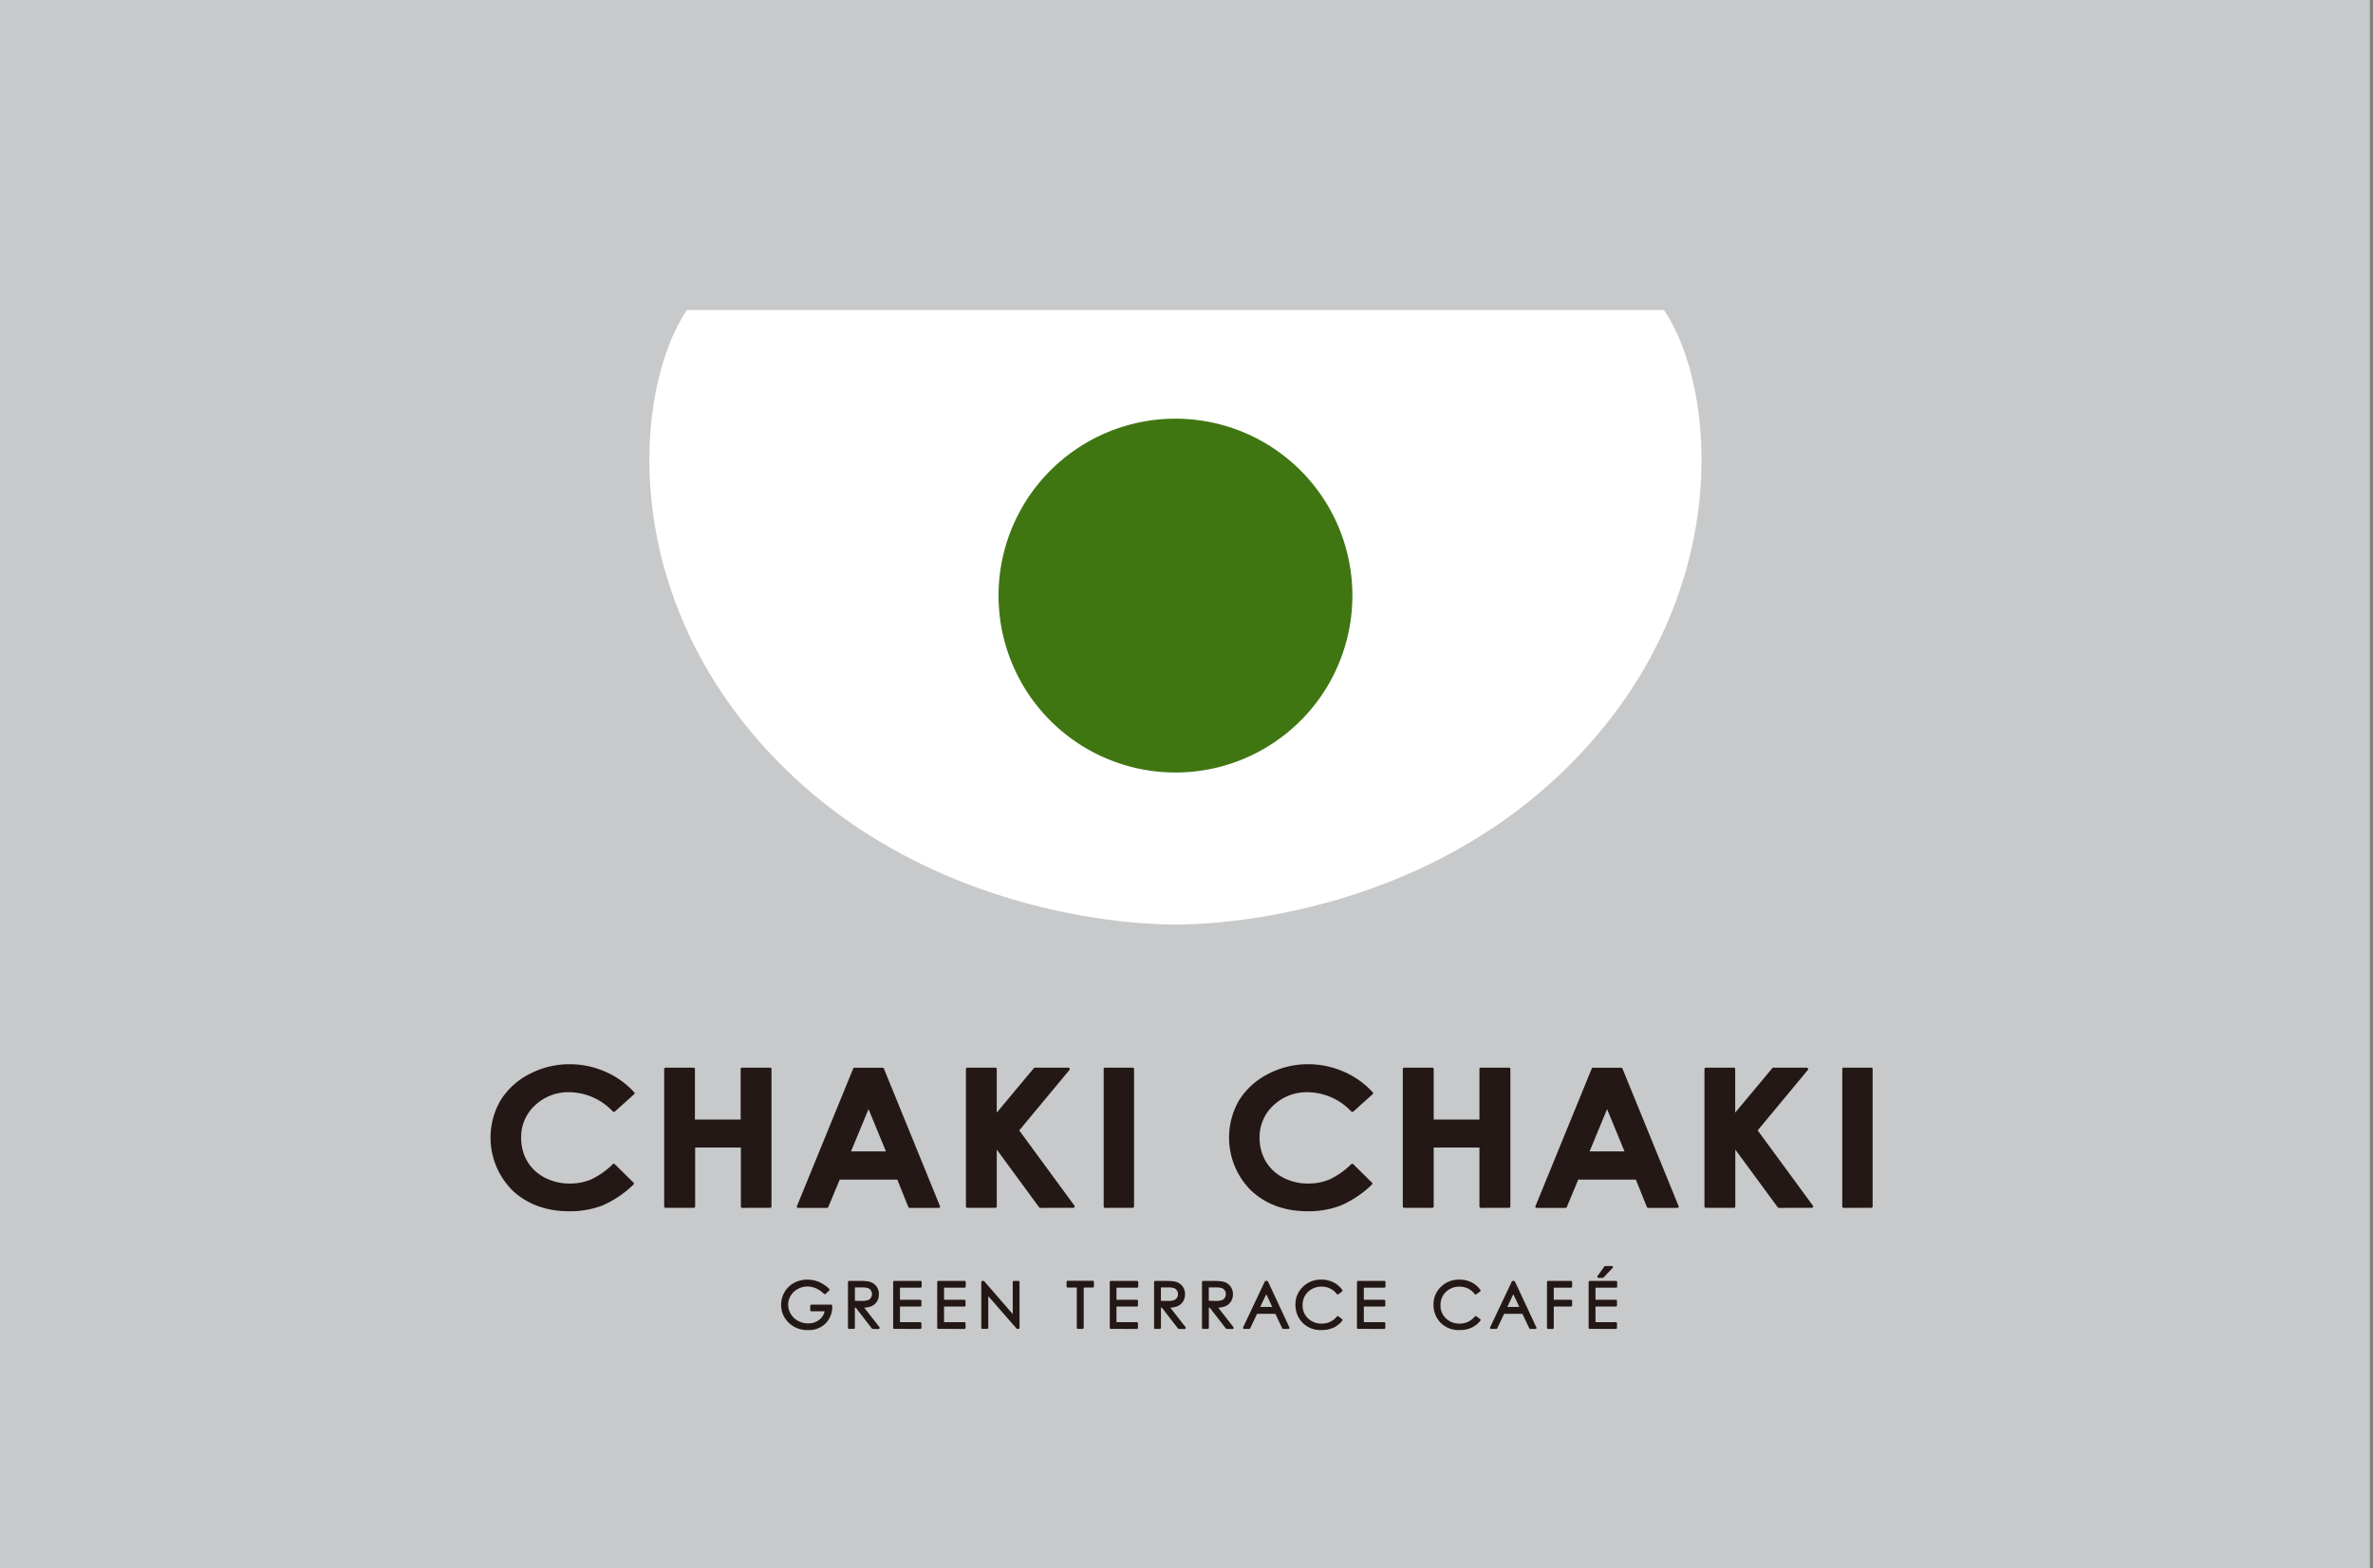 <svg id="レイヤー_1" data-name="レイヤー 1" xmlns="http://www.w3.org/2000/svg" viewBox="0 0 622.75 411.53"><rect x="0" y="0" width="622.75" height="411.53" fill="#808080" stroke="none"/><defs><style>.cls-1{fill:#c8c9ca;}.cls-2{fill:#231815;}.cls-3{fill:#fff;}.cls-4{fill:#407611;}</style></defs><title>アートボード 1</title><rect class="cls-1" x="-0.81" width="622.75" height="411.53"/><path class="cls-2" d="M212.06,349.06a6.9,6.9,0,0,1-5.5-2.37,6.37,6.37,0,0,1-1.57-4.23,6.57,6.57,0,0,1,.89-3.34,6.38,6.38,0,0,1,2.47-2.41,7.16,7.16,0,0,1,3.53-.87,7.72,7.72,0,0,1,3,.58,9,9,0,0,1,2.72,1.83.32.32,0,0,1,.09.22.34.34,0,0,1-.09.22l-.93.88a.38.38,0,0,1-.21.08.32.32,0,0,1-.21-.09,6.78,6.78,0,0,0-2.11-1.44,5.69,5.69,0,0,0-2.22-.49,5.22,5.22,0,0,0-2.55.66,4.67,4.67,0,0,0-1.87,1.77,4.6,4.6,0,0,0-.66,2.36,4.67,4.67,0,0,0,.69,2.42,4.78,4.78,0,0,0,1.9,1.81,5.49,5.49,0,0,0,2.67.67,4.48,4.48,0,0,0,2.95-1,3.68,3.68,0,0,0,1.35-2.18h-3.47a.3.3,0,0,1-.3-.29V342.7a.31.31,0,0,1,.3-.3h5.18a.26.26,0,0,1,.21.1.3.3,0,0,1,.09.21,6.33,6.33,0,0,1-1.75,4.63A6.21,6.21,0,0,1,212.06,349.06Z"/><path class="cls-2" d="M217.39,338.46l-.93.88a7.23,7.23,0,0,0-2.2-1.5,6,6,0,0,0-2.33-.51,5.61,5.61,0,0,0-2.69.69,5.13,5.13,0,0,0-2,1.88,4.92,4.92,0,0,0,0,5.1,5.05,5.05,0,0,0,2,1.91,5.67,5.67,0,0,0,2.81.71,4.78,4.78,0,0,0,3.14-1.06,4.1,4.1,0,0,0,1.52-2.71h-3.83V342.7h5.18a6.05,6.05,0,0,1-1.65,4.42,5.94,5.94,0,0,1-4.38,1.64,6.57,6.57,0,0,1-5.28-2.28,6,6,0,0,1-1.49-4A6.22,6.22,0,0,1,208.5,337a6.86,6.86,0,0,1,3.38-.83,7.44,7.44,0,0,1,2.88.55A8.64,8.64,0,0,1,217.39,338.46Z"/><path class="cls-2" d="M229.05,348.76a.3.3,0,0,1-.24-.11l-4.23-5.46h-.24v5.27a.29.29,0,0,1-.3.3h-1.2a.29.29,0,0,1-.3-.3v-12a.3.3,0,0,1,.3-.29h2.39a14.71,14.71,0,0,1,2.78.17,3.44,3.44,0,0,1,1.91,1.15,3.34,3.34,0,0,1,.73,2.18,3.54,3.54,0,0,1-.5,1.88,3.21,3.21,0,0,1-1.45,1.25,5.76,5.76,0,0,1-1.9.39l4,5.12a.34.34,0,0,1,0,.33.32.32,0,0,1-.27.16Zm-2.93-7.34a4.92,4.92,0,0,0,1.67-.21,1.52,1.52,0,0,0,.76-.61,1.69,1.69,0,0,0,.28-1,1.62,1.62,0,0,0-.28-.93,1.57,1.57,0,0,0-.72-.6,5.23,5.23,0,0,0-1.66-.19h-1.82v3.5Z"/><path class="cls-2" d="M222.85,336.43h2.39a14.77,14.77,0,0,1,2.71.17,3.09,3.09,0,0,1,1.74,1,3,3,0,0,1,.67,2,3.23,3.23,0,0,1-.47,1.72,2.93,2.93,0,0,1-1.32,1.13,6.05,6.05,0,0,1-2.37.38l4.32,5.58h-1.48l-4.33-5.58H224v5.58h-1.2Zm1.2,1.19v4.08h2.07a5.07,5.07,0,0,0,1.78-.22,1.8,1.8,0,0,0,.9-.73,2.07,2.07,0,0,0,.32-1.13,1.9,1.9,0,0,0-.33-1.08,1.86,1.86,0,0,0-.86-.72,5.33,5.33,0,0,0-1.77-.21Z"/><path class="cls-2" d="M234.68,348.76a.29.29,0,0,1-.29-.3v-12a.3.3,0,0,1,.29-.29h6.89a.3.3,0,0,1,.3.29v1.19a.3.3,0,0,1-.3.29h-5.39v3.18h5.33a.29.29,0,0,1,.3.29v1.18a.29.29,0,0,1-.3.3h-5.33V347h5.33a.29.29,0,0,1,.3.29v1.18a.29.29,0,0,1-.3.3Z"/><path class="cls-2" d="M234.68,336.43h6.89v1.19h-5.69v3.76h5.64v1.18h-5.64v4.72h5.64v1.18h-6.84Z"/><path class="cls-2" d="M246.26,348.76a.29.29,0,0,1-.3-.3v-12a.3.3,0,0,1,.3-.29h6.88a.3.3,0,0,1,.3.29v1.19a.29.29,0,0,1-.3.29h-5.39v3.18h5.34a.29.29,0,0,1,.3.29v1.18a.3.3,0,0,1-.3.3h-5.34V347h5.34a.3.3,0,0,1,.3.29v1.18a.3.3,0,0,1-.3.3Z"/><path class="cls-2" d="M246.26,336.43h6.88v1.19h-5.68v3.76h5.64v1.18h-5.64v4.72h5.64v1.18h-6.84Z"/><path class="cls-2" d="M267,348.76a.29.29,0,0,1-.23-.1l-7.41-8.49v8.29a.3.3,0,0,1-.3.3h-1.24a.3.3,0,0,1-.3-.3v-12a.3.3,0,0,1,.3-.29h.26a.32.32,0,0,1,.23.1l7.47,8.61v-8.42a.3.3,0,0,1,.3-.29h1.18a.3.3,0,0,1,.3.29v12a.3.3,0,0,1-.3.3Z"/><path class="cls-2" d="M257.83,348.45v-12h.26l8,9.22v-9.22h1.18v12H267l-7.93-9.1v9.1Z"/><path class="cls-2" d="M282.88,348.76a.3.3,0,0,1-.3-.3V337.91H280.2a.29.29,0,0,1-.3-.29v-1.19a.3.3,0,0,1,.3-.29h6.58a.3.3,0,0,1,.3.29v1.19a.29.29,0,0,1-.3.29H284.4v10.54a.3.3,0,0,1-.3.3Z"/><path class="cls-2" d="M280.2,337.62v-1.19h6.58v1.19H284.1v10.84h-1.23V337.62Z"/><path class="cls-2" d="M291.54,348.76a.3.3,0,0,1-.3-.3v-12a.3.3,0,0,1,.3-.29h6.89a.3.3,0,0,1,.29.29v1.19a.29.29,0,0,1-.29.29H293v3.18h5.34a.29.29,0,0,1,.3.29v1.18a.3.3,0,0,1-.3.3H293V347h5.34a.3.3,0,0,1,.3.29v1.18a.3.3,0,0,1-.3.3Z"/><path class="cls-2" d="M291.54,336.43h6.89v1.19h-5.69v3.76h5.64v1.18h-5.64v4.72h5.64v1.18h-6.84Z"/><path class="cls-2" d="M309.37,348.76a.3.3,0,0,1-.23-.11l-4.23-5.46h-.24v5.27a.3.3,0,0,1-.3.3h-1.2a.3.3,0,0,1-.3-.3v-12a.3.3,0,0,1,.3-.29h2.39a14.74,14.74,0,0,1,2.78.17,3.41,3.41,0,0,1,1.91,1.15,3.33,3.33,0,0,1,.74,2.18,3.52,3.52,0,0,1-.51,1.88,3.2,3.2,0,0,1-1.45,1.25,5.75,5.75,0,0,1-1.9.39l4,5.12a.34.34,0,0,1,0,.33.32.32,0,0,1-.27.16Zm-2.93-7.34a4.9,4.9,0,0,0,1.67-.21,1.53,1.53,0,0,0,.75-.61,1.71,1.71,0,0,0,.28-1,1.65,1.65,0,0,0-.28-.93,1.54,1.54,0,0,0-.72-.6,5.14,5.14,0,0,0-1.66-.19h-1.82v3.5Z"/><path class="cls-2" d="M303.17,336.43h2.39a14.71,14.71,0,0,1,2.71.17,3.11,3.11,0,0,1,1.74,1,3,3,0,0,1,.67,2,3.21,3.21,0,0,1-.46,1.72,2.94,2.94,0,0,1-1.32,1.13,6,6,0,0,1-2.37.38l4.32,5.58h-1.48L305,342.87h-.68v5.58h-1.2Zm1.2,1.19v4.08h2.07a5.07,5.07,0,0,0,1.78-.22,1.8,1.8,0,0,0,.9-.73,2,2,0,0,0,.32-1.13,2,2,0,0,0-1.19-1.8,5.34,5.34,0,0,0-1.77-.21Z"/><path class="cls-2" d="M321.93,348.76a.3.3,0,0,1-.23-.11l-4.23-5.46h-.23v5.27a.3.3,0,0,1-.29.3h-1.21a.3.3,0,0,1-.3-.3v-12a.3.3,0,0,1,.3-.29h2.39a14.75,14.75,0,0,1,2.78.17,3.39,3.39,0,0,1,1.91,1.15,3.34,3.34,0,0,1,.74,2.18,3.45,3.45,0,0,1-.51,1.88,3.22,3.22,0,0,1-1.45,1.25,5.73,5.73,0,0,1-1.9.39l4,5.12a.33.33,0,0,1,0,.33.32.32,0,0,1-.27.16ZM319,341.42a4.89,4.89,0,0,0,1.67-.21,1.54,1.54,0,0,0,.76-.61,1.7,1.7,0,0,0,.27-1,1.63,1.63,0,0,0-.28-.93,1.55,1.55,0,0,0-.72-.6,5.18,5.18,0,0,0-1.66-.19h-1.82v3.5Z"/><path class="cls-2" d="M315.73,336.43h2.39a14.72,14.72,0,0,1,2.71.17,3.08,3.08,0,0,1,1.74,1,3,3,0,0,1,.67,2,3.19,3.19,0,0,1-.46,1.72,2.93,2.93,0,0,1-1.32,1.13,6.05,6.05,0,0,1-2.37.38l4.32,5.58h-1.49l-4.32-5.58h-.67v5.58h-1.21Zm1.21,1.19v4.08H319a5.14,5.14,0,0,0,1.78-.22,1.81,1.81,0,0,0,.89-.73,2.06,2.06,0,0,0,.32-1.13,1.91,1.91,0,0,0-.32-1.08,1.86,1.86,0,0,0-.86-.72,5.33,5.33,0,0,0-1.77-.21Z"/><path class="cls-2" d="M336.77,348.76a.34.34,0,0,1-.27-.16l-1.81-3.8h-4.8l-1.79,3.79a.32.32,0,0,1-.27.17h-1.33a.3.3,0,0,1-.26-.14.28.28,0,0,1,0-.29l5.68-12a.3.3,0,0,1,.27-.17h.3a.32.32,0,0,1,.27.17l5.6,12a.3.3,0,0,1,0,.29.29.29,0,0,1-.25.14ZM333.88,343l-1.57-3.35L330.72,343Z"/><path class="cls-2" d="M332.46,336.43l5.61,12h-1.3l-1.89-4H329.7l-1.88,4h-1.33l5.67-12Zm-.15,2.56-2.06,4.34h4.11Z"/><path class="cls-2" d="M346.77,349.06a6.55,6.55,0,0,1-5.2-2.2,6.65,6.65,0,0,1-1.6-4.48,6.24,6.24,0,0,1,1.94-4.65,6.68,6.68,0,0,1,4.84-1.9,7.06,7.06,0,0,1,3.17.7,6.24,6.24,0,0,1,2.33,2,.29.29,0,0,1-.06.41l-.94.72a.25.25,0,0,1-.18.07.29.29,0,0,1-.24-.11,4.88,4.88,0,0,0-1.77-1.46,5.25,5.25,0,0,0-2.29-.49,5.09,5.09,0,0,0-2.52.65,4.6,4.6,0,0,0-1.78,1.74,4.88,4.88,0,0,0-.63,2.48,4.59,4.59,0,0,0,1.41,3.45,5,5,0,0,0,3.6,1.38,5,5,0,0,0,4-1.86.3.3,0,0,1,.22-.11.29.29,0,0,1,.18.06l.94.73a.26.26,0,0,1,.12.2.28.28,0,0,1-.06.22,6.32,6.32,0,0,1-2.35,1.85A7.27,7.27,0,0,1,346.77,349.06Z"/><path class="cls-2" d="M352,338.68l-.95.71a5.17,5.17,0,0,0-1.89-1.54,5.43,5.43,0,0,0-2.41-.52,5.25,5.25,0,0,0-2.66.68,4.89,4.89,0,0,0-1.9,1.85,5.13,5.13,0,0,0-.68,2.62,4.91,4.91,0,0,0,1.51,3.66,5.21,5.21,0,0,0,3.8,1.47,5.34,5.34,0,0,0,4.22-2l.95.72a6,6,0,0,1-2.24,1.77,6.92,6.92,0,0,1-3,.63,6.26,6.26,0,0,1-5-2.09,6.35,6.35,0,0,1-1.53-4.29,6,6,0,0,1,1.85-4.45,6.42,6.42,0,0,1,4.63-1.79,6.86,6.86,0,0,1,3,.67A5.79,5.79,0,0,1,352,338.68Z"/><path class="cls-2" d="M356.41,348.76a.3.3,0,0,1-.3-.3v-12a.3.3,0,0,1,.3-.29h6.89a.3.3,0,0,1,.3.29v1.19a.29.29,0,0,1-.3.29h-5.39v3.18h5.34a.29.29,0,0,1,.3.29v1.18a.3.3,0,0,1-.3.3h-5.34V347h5.34a.3.3,0,0,1,.3.29v1.18a.3.3,0,0,1-.3.3Z"/><path class="cls-2" d="M356.41,336.43h6.89v1.19h-5.69v3.76h5.64v1.18h-5.64v4.72h5.64v1.18h-6.84Z"/><path class="cls-2" d="M383,349.06a6.55,6.55,0,0,1-5.2-2.2,6.66,6.66,0,0,1-1.6-4.48,6.25,6.25,0,0,1,1.94-4.65,6.7,6.7,0,0,1,4.85-1.9,7,7,0,0,1,3.17.7,6.23,6.23,0,0,1,2.33,2,.29.29,0,0,1-.06.41l-1,.72a.25.25,0,0,1-.18.07.28.28,0,0,1-.24-.11,4.9,4.9,0,0,0-1.77-1.46,5.25,5.25,0,0,0-2.28-.49,5,5,0,0,0-2.51.65,4.67,4.67,0,0,0-1.79,1.74,4.92,4.92,0,0,0-.63,2.48,4.57,4.57,0,0,0,1.41,3.45,5,5,0,0,0,3.59,1.38,5,5,0,0,0,4-1.86.31.31,0,0,1,.23-.11.28.28,0,0,1,.18.06l1,.73a.29.29,0,0,1,.11.2.3.3,0,0,1-.06.22,6.41,6.41,0,0,1-2.35,1.85A7.23,7.23,0,0,1,383,349.06Z"/><path class="cls-2" d="M388.22,338.68l-.95.71a5.17,5.17,0,0,0-1.88-1.54,5.46,5.46,0,0,0-2.41-.52,5.25,5.25,0,0,0-2.66.68,4.81,4.81,0,0,0-1.9,1.85,5.17,5.17,0,0,0-.68,2.62,4.89,4.89,0,0,0,1.51,3.66,5.19,5.19,0,0,0,3.8,1.47,5.35,5.35,0,0,0,4.23-2l.95.72a6,6,0,0,1-2.24,1.77,6.94,6.94,0,0,1-3,.63,6.26,6.26,0,0,1-5-2.09,6.35,6.35,0,0,1-1.53-4.29,6,6,0,0,1,1.85-4.45,6.44,6.44,0,0,1,4.64-1.79,6.87,6.87,0,0,1,3,.67A5.79,5.79,0,0,1,388.22,338.68Z"/><path class="cls-2" d="M401.6,348.76a.33.33,0,0,1-.27-.16l-1.81-3.8h-4.79l-1.79,3.79a.31.31,0,0,1-.27.17h-1.34a.3.3,0,0,1-.27-.42l5.68-12a.3.3,0,0,1,.27-.17h.29a.3.3,0,0,1,.27.17l5.61,12a.28.28,0,0,1,0,.29.29.29,0,0,1-.25.14ZM398.72,343l-1.58-3.35L395.56,343Z"/><path class="cls-2" d="M397.3,336.43l5.6,12H401.6l-1.89-4h-5.18l-1.87,4h-1.34l5.68-12Zm-.15,2.56-2.06,4.34h4.11Z"/><path class="cls-2" d="M406.28,348.76a.3.3,0,0,1-.3-.3v-12a.3.3,0,0,1,.3-.29h6a.31.31,0,0,1,.3.29v1.19a.3.3,0,0,1-.3.29h-4.52v3.18h4.52a.29.29,0,0,1,.3.29v1.18a.3.3,0,0,1-.3.3h-4.52v5.59a.3.3,0,0,1-.3.3Z"/><path class="cls-2" d="M406.28,336.43h6v1.19h-4.82v3.76h4.82v1.18h-4.82v5.89h-1.2Z"/><path class="cls-2" d="M417.21,348.76a.3.3,0,0,1-.3-.3v-12a.3.3,0,0,1,.3-.29h6.89a.3.3,0,0,1,.3.29v1.19a.29.29,0,0,1-.3.29h-5.39v3.18h5.34a.29.29,0,0,1,.3.29v1.18a.3.3,0,0,1-.3.3h-5.34V347h5.34a.3.3,0,0,1,.3.29v1.18a.3.3,0,0,1-.3.3Zm2.29-13.39a.3.3,0,0,1-.27-.16.29.29,0,0,1,0-.3l1.79-2.51a.28.28,0,0,1,.24-.13H423a.29.29,0,0,1,.27.18.28.28,0,0,1-.06.31l-2.41,2.53a.29.29,0,0,1-.21.09Z"/><path class="cls-2" d="M417.21,336.43h6.89v1.19h-5.68v3.76h5.64v1.18h-5.64v4.72h5.64v1.18h-6.84Zm4.07-3.88H423l-2.41,2.52H419.5Z"/><path class="cls-2" d="M149.38,317.89c-6,0-11-1.83-14.86-5.44a19.55,19.55,0,0,1-3.15-23.69,19.28,19.28,0,0,1,7.55-6.87,22.45,22.45,0,0,1,10.57-2.59,23.24,23.24,0,0,1,9.27,1.92,22.16,22.16,0,0,1,7.68,5.45.33.33,0,0,1,0,.48l-5.09,4.58a.39.39,0,0,1-.26.09h0a.39.39,0,0,1-.25-.1,15.86,15.86,0,0,0-11.42-5.07,12.62,12.62,0,0,0-9,3.43,11.2,11.2,0,0,0-3.65,8.47,12.05,12.05,0,0,0,1.61,6.24,11.36,11.36,0,0,0,4.56,4.26,13.91,13.91,0,0,0,6.58,1.56,14.2,14.2,0,0,0,5.64-1.09,20.63,20.63,0,0,0,5.66-4,.34.34,0,0,1,.25-.1h0a.35.35,0,0,1,.26.1l4.93,4.86a.33.33,0,0,1,0,.49,27.49,27.49,0,0,1-8.12,5.48A23.48,23.48,0,0,1,149.38,317.89Z"/><path class="cls-2" d="M166.16,286.9l-5.1,4.57a16.17,16.17,0,0,0-11.68-5.18,12.93,12.93,0,0,0-9.24,3.53,11.49,11.49,0,0,0-3.75,8.72,12.24,12.24,0,0,0,1.66,6.4,11.56,11.56,0,0,0,4.7,4.4,14.3,14.3,0,0,0,6.76,1.6,14.66,14.66,0,0,0,5.79-1.13,20.47,20.47,0,0,0,5.76-4.06l4.94,4.86a27.13,27.13,0,0,1-8,5.4,23,23,0,0,1-8.61,1.51q-8.92,0-14.6-5.34a19.2,19.2,0,0,1-3.09-23.26,18.76,18.76,0,0,1,7.41-6.75,21.82,21.82,0,0,1,10.39-2.55,22.86,22.86,0,0,1,9.12,1.89A21.88,21.88,0,0,1,166.16,286.9Z"/><path class="cls-2" d="M194.8,317a.36.36,0,0,1-.37-.34V301.16h-12v15.48a.36.36,0,0,1-.37.34h-7.39a.36.36,0,0,1-.37-.34V280.55a.36.36,0,0,1,.37-.35H182a.36.36,0,0,1,.37.35v13.27h12V280.55a.36.36,0,0,1,.37-.35h7.36a.36.36,0,0,1,.36.35v36.09a.36.36,0,0,1-.36.34Z"/><path class="cls-2" d="M174.64,280.55H182v13.62H194.8V280.55h7.36v36.09H194.8V300.81H182v15.83h-7.39Z"/><path class="cls-2" d="M238.72,317a.37.37,0,0,1-.34-.22l-2.9-7.2H220.37l-3,7.2a.37.37,0,0,1-.35.22h-7.56a.41.41,0,0,1-.31-.15.34.34,0,0,1,0-.33l14.75-36.07a.37.37,0,0,1,.34-.23h7.38a.38.38,0,0,1,.34.23l14.71,36.07a.34.34,0,0,1,0,.33.38.38,0,0,1-.3.15Zm-6.22-14.82-4.57-11.1-4.6,11.1Z"/><path class="cls-2" d="M224.19,280.55h7.38l14.71,36.09h-7.56l-3-7.43H220.12L217,316.64h-7.56Zm3.74,9.56L222.8,302.5H233Z"/><path class="cls-2" d="M273,317a.38.38,0,0,1-.3-.15L261.58,301.7v14.94a.35.35,0,0,1-.36.34h-7.36a.36.36,0,0,1-.37-.34V280.55a.36.36,0,0,1,.37-.35h7.36a.36.36,0,0,1,.36.35V292l9.73-11.66a.41.41,0,0,1,.29-.13h8.75a.37.37,0,0,1,.33.19.34.34,0,0,1,0,.37l-13.2,15.9,14.5,19.77a.34.34,0,0,1,0,.36.37.37,0,0,1-.32.18Z"/><path class="cls-2" d="M253.86,280.55h7.36V293l10.38-12.45h8.75L267,296.66l14.66,20H273l-11.79-16v16h-7.36Z"/><path class="cls-2" d="M290,317a.35.35,0,0,1-.36-.34V280.55a.35.35,0,0,1,.36-.35h7.24a.36.36,0,0,1,.37.35v36.09a.36.36,0,0,1-.37.34Z"/><path class="cls-2" d="M290,280.55h7.24v36.09H290Z"/><path class="cls-2" d="M343.19,317.89c-6,0-11-1.83-14.86-5.44a19.55,19.55,0,0,1-3.15-23.69,19.29,19.29,0,0,1,7.55-6.87,22.46,22.46,0,0,1,10.57-2.59,23.22,23.22,0,0,1,9.26,1.92,22.19,22.19,0,0,1,7.68,5.45.33.33,0,0,1,0,.48l-5.09,4.58a.4.4,0,0,1-.26.09h0a.38.38,0,0,1-.26-.1,15.86,15.86,0,0,0-11.42-5.07,12.64,12.64,0,0,0-9,3.43,11.23,11.23,0,0,0-3.65,8.47,12.1,12.1,0,0,0,1.61,6.24,11.33,11.33,0,0,0,4.56,4.26,13.89,13.89,0,0,0,6.58,1.56,14.21,14.21,0,0,0,5.64-1.09,20.56,20.56,0,0,0,5.66-4,.35.35,0,0,1,.25-.1h0a.36.36,0,0,1,.26.1l4.93,4.86a.32.32,0,0,1,0,.49,27.59,27.59,0,0,1-8.12,5.48A23.5,23.5,0,0,1,343.19,317.89Z"/><path class="cls-2" d="M360,286.9l-5.1,4.57a16.16,16.16,0,0,0-11.69-5.18,12.92,12.92,0,0,0-9.23,3.53,11.49,11.49,0,0,0-3.75,8.72,12.21,12.21,0,0,0,1.66,6.4,11.51,11.51,0,0,0,4.7,4.4,14.3,14.3,0,0,0,6.75,1.6,14.67,14.67,0,0,0,5.79-1.13,20.37,20.37,0,0,0,5.76-4.06l4.94,4.86a27.16,27.16,0,0,1-8,5.4,23.08,23.08,0,0,1-8.61,1.51q-8.92,0-14.6-5.34a19.19,19.19,0,0,1-3.09-23.26,18.78,18.78,0,0,1,7.41-6.75,21.84,21.84,0,0,1,10.39-2.55,22.86,22.86,0,0,1,9.11,1.89A21.78,21.78,0,0,1,360,286.9Z"/><path class="cls-2" d="M388.61,317a.35.35,0,0,1-.36-.34V301.16h-12v15.48a.35.35,0,0,1-.36.34h-7.38a.36.36,0,0,1-.37-.34V280.55a.36.36,0,0,1,.37-.35h7.38a.35.35,0,0,1,.36.35v13.27h12V280.55a.35.35,0,0,1,.36-.35H396a.36.36,0,0,1,.37.35v36.09a.36.36,0,0,1-.37.34Z"/><path class="cls-2" d="M368.46,280.55h7.38v13.62h12.77V280.55H396v36.09h-7.36V300.81H375.84v15.83h-7.38Z"/><path class="cls-2" d="M432.54,317a.35.35,0,0,1-.34-.22l-2.9-7.2H414.18l-3,7.2a.37.37,0,0,1-.34.22h-7.57a.38.38,0,0,1-.3-.15.32.32,0,0,1,0-.33l14.75-36.07a.37.37,0,0,1,.34-.23h7.39a.37.37,0,0,1,.34.23l14.72,36.07a.35.35,0,0,1,0,.33.4.4,0,0,1-.31.15Zm-6.22-14.82-4.57-11.1-4.59,11.1Z"/><path class="cls-2" d="M418,280.55h7.39l14.71,36.09h-7.56l-3-7.43H413.94l-3.11,7.43h-7.57Zm3.74,9.56-5.13,12.38h10.23Z"/><path class="cls-2" d="M466.82,317a.37.37,0,0,1-.29-.15L455.4,301.7v14.94a.36.36,0,0,1-.37.34h-7.36a.36.36,0,0,1-.37-.34V280.55a.36.36,0,0,1,.37-.35H455a.36.36,0,0,1,.37.35V292l9.73-11.66a.42.42,0,0,1,.29-.13h8.74a.37.37,0,0,1,.33.19.34.34,0,0,1,0,.37l-13.19,15.9,14.51,19.77a.35.35,0,0,1,0,.36.36.36,0,0,1-.32.18Z"/><path class="cls-2" d="M447.67,280.55H455V293l10.38-12.45h8.74L460.8,296.66l14.66,20h-8.64L455,300.6v16h-7.36Z"/><path class="cls-2" d="M483.84,317a.36.36,0,0,1-.37-.34V280.55a.36.36,0,0,1,.37-.35h7.23a.35.35,0,0,1,.37.35v36.09a.35.35,0,0,1-.37.34Z"/><path class="cls-2" d="M483.84,280.55h7.23v36.09h-7.23Z"/><path class="cls-3" d="M436.67,81.35H180.28c-13.72,20.14-19.07,75.26,24.44,119.1s103.76,42.17,103.76,42.17,60.25,1.68,103.75-42.17S450.4,101.5,436.67,81.35Z"/><path class="cls-4" d="M354.91,156.31a46.43,46.43,0,1,1-46.42-46.43A46.42,46.42,0,0,1,354.91,156.31Z"/></svg>